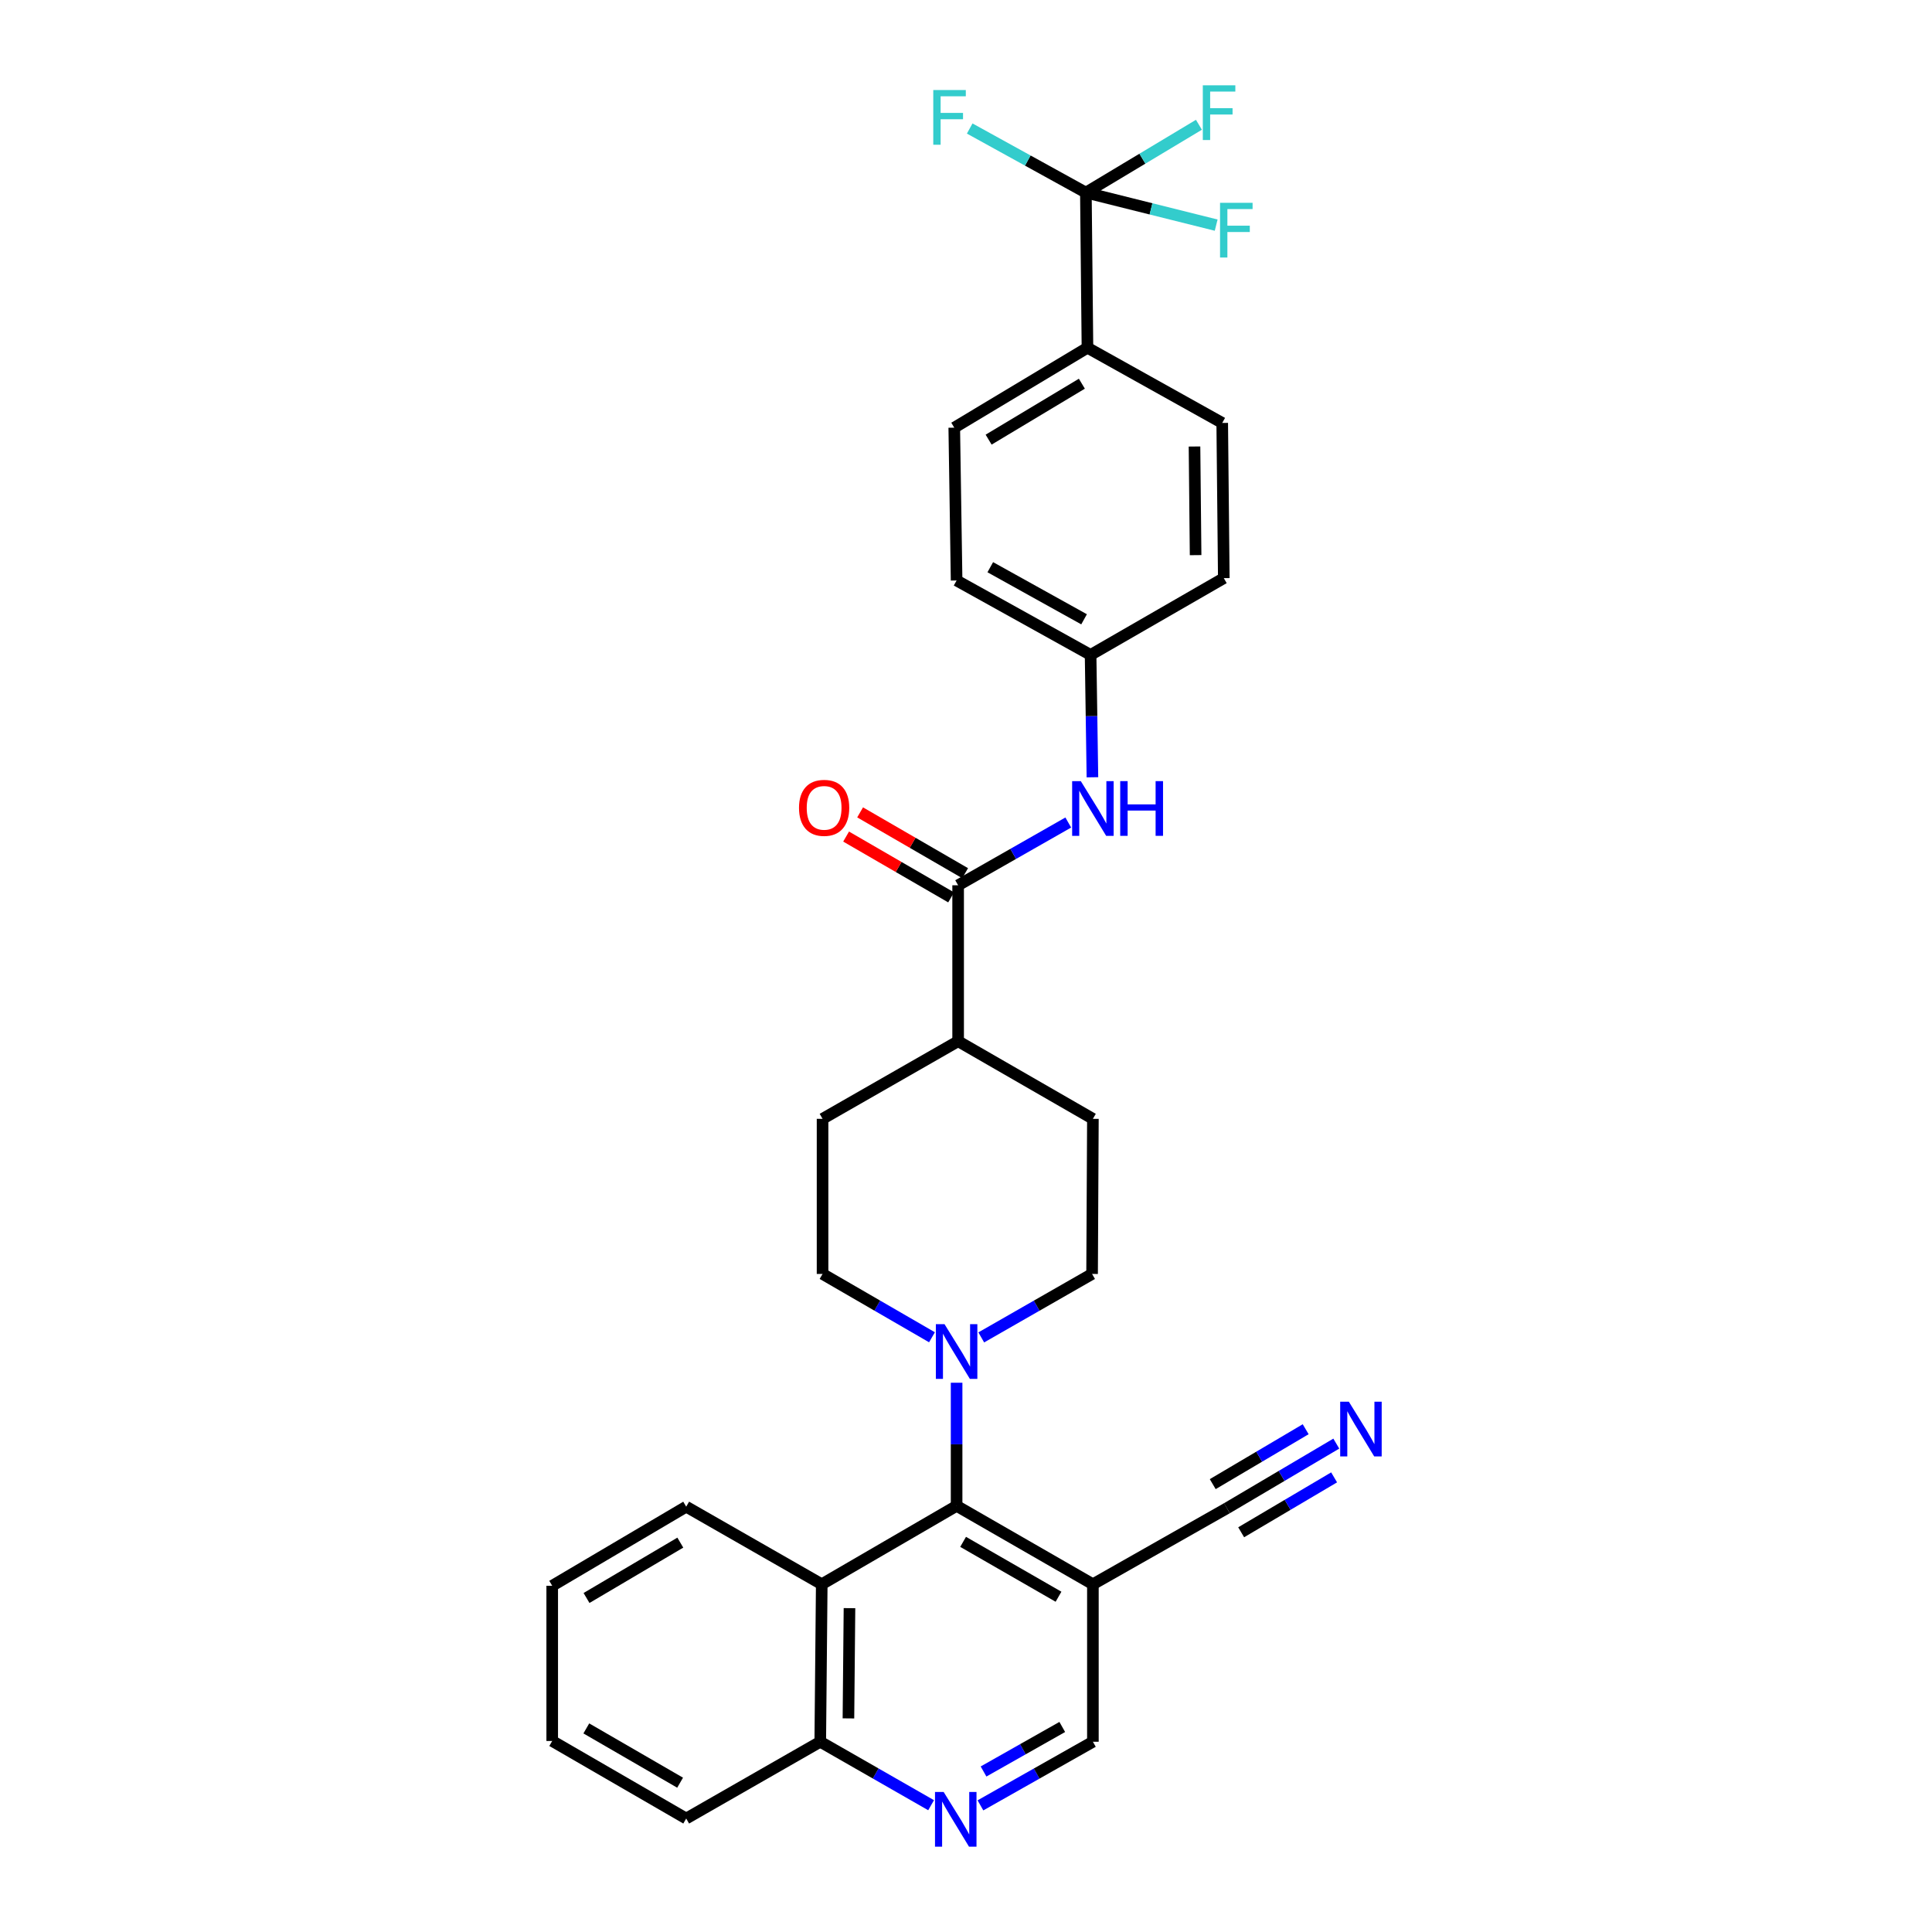 <?xml version='1.0' encoding='iso-8859-1'?>
<svg version='1.1' baseProfile='full'
              xmlns='http://www.w3.org/2000/svg'
                      xmlns:rdkit='http://www.rdkit.org/xml'
                      xmlns:xlink='http://www.w3.org/1999/xlink'
                  xml:space='preserve'
width='1000px' height='1000px' viewBox='0 0 1000 1000'>
<!-- END OF HEADER -->
<rect style='opacity:1.0;fill:#FFFFFF;stroke:none' width='1000' height='1000' x='0' y='0'> </rect>
<path class='bond-1' d='M 495.138,779.43 L 495.138,747.567' style='fill:none;fill-rule:evenodd;stroke:#000000;stroke-width:6px;stroke-linecap:butt;stroke-linejoin:miter;stroke-opacity:1' />
<path class='bond-1' d='M 495.138,747.567 L 495.138,715.703' style='fill:none;fill-rule:evenodd;stroke:#0000FF;stroke-width:6px;stroke-linecap:butt;stroke-linejoin:miter;stroke-opacity:1' />
<path class='bond-2' d='M 495.138,779.43 L 565.681,820.011' style='fill:none;fill-rule:evenodd;stroke:#000000;stroke-width:6px;stroke-linecap:butt;stroke-linejoin:miter;stroke-opacity:1' />
<path class='bond-2' d='M 498.504,798.06 L 547.884,826.467' style='fill:none;fill-rule:evenodd;stroke:#000000;stroke-width:6px;stroke-linecap:butt;stroke-linejoin:miter;stroke-opacity:1' />
<path class='bond-4' d='M 495.138,779.43 L 425.335,820.011' style='fill:none;fill-rule:evenodd;stroke:#000000;stroke-width:6px;stroke-linecap:butt;stroke-linejoin:miter;stroke-opacity:1' />
<path class='bond-0' d='M 562.047,99.686 L 562.867,179.989' style='fill:none;fill-rule:evenodd;stroke:#000000;stroke-width:6px;stroke-linecap:butt;stroke-linejoin:miter;stroke-opacity:1' />
<path class='bond-16' d='M 562.047,99.686 L 591.304,82.131' style='fill:none;fill-rule:evenodd;stroke:#000000;stroke-width:6px;stroke-linecap:butt;stroke-linejoin:miter;stroke-opacity:1' />
<path class='bond-16' d='M 591.304,82.131 L 620.56,64.576' style='fill:none;fill-rule:evenodd;stroke:#33CCCC;stroke-width:6px;stroke-linecap:butt;stroke-linejoin:miter;stroke-opacity:1' />
<path class='bond-17' d='M 562.047,99.686 L 531.981,83.102' style='fill:none;fill-rule:evenodd;stroke:#000000;stroke-width:6px;stroke-linecap:butt;stroke-linejoin:miter;stroke-opacity:1' />
<path class='bond-17' d='M 531.981,83.102 L 501.915,66.517' style='fill:none;fill-rule:evenodd;stroke:#33CCCC;stroke-width:6px;stroke-linecap:butt;stroke-linejoin:miter;stroke-opacity:1' />
<path class='bond-18' d='M 562.047,99.686 L 595.767,108.108' style='fill:none;fill-rule:evenodd;stroke:#000000;stroke-width:6px;stroke-linecap:butt;stroke-linejoin:miter;stroke-opacity:1' />
<path class='bond-18' d='M 595.767,108.108 L 629.487,116.529' style='fill:none;fill-rule:evenodd;stroke:#33CCCC;stroke-width:6px;stroke-linecap:butt;stroke-linejoin:miter;stroke-opacity:1' />
<path class='bond-13' d='M 507.898,692.239 L 536.581,675.815' style='fill:none;fill-rule:evenodd;stroke:#0000FF;stroke-width:6px;stroke-linecap:butt;stroke-linejoin:miter;stroke-opacity:1' />
<path class='bond-13' d='M 536.581,675.815 L 565.263,659.391' style='fill:none;fill-rule:evenodd;stroke:#000000;stroke-width:6px;stroke-linecap:butt;stroke-linejoin:miter;stroke-opacity:1' />
<path class='bond-14' d='M 482.394,692.17 L 454.073,675.781' style='fill:none;fill-rule:evenodd;stroke:#0000FF;stroke-width:6px;stroke-linecap:butt;stroke-linejoin:miter;stroke-opacity:1' />
<path class='bond-14' d='M 454.073,675.781 L 425.753,659.391' style='fill:none;fill-rule:evenodd;stroke:#000000;stroke-width:6px;stroke-linecap:butt;stroke-linejoin:miter;stroke-opacity:1' />
<path class='bond-6' d='M 565.681,820.011 L 635.066,780.644' style='fill:none;fill-rule:evenodd;stroke:#000000;stroke-width:6px;stroke-linecap:butt;stroke-linejoin:miter;stroke-opacity:1' />
<path class='bond-10' d='M 565.681,820.011 L 565.681,901.528' style='fill:none;fill-rule:evenodd;stroke:#000000;stroke-width:6px;stroke-linecap:butt;stroke-linejoin:miter;stroke-opacity:1' />
<path class='bond-3' d='M 495.926,458.221 L 495.926,538.933' style='fill:none;fill-rule:evenodd;stroke:#000000;stroke-width:6px;stroke-linecap:butt;stroke-linejoin:miter;stroke-opacity:1' />
<path class='bond-8' d='M 495.926,458.221 L 524.43,441.977' style='fill:none;fill-rule:evenodd;stroke:#000000;stroke-width:6px;stroke-linecap:butt;stroke-linejoin:miter;stroke-opacity:1' />
<path class='bond-8' d='M 524.43,441.977 L 552.934,425.732' style='fill:none;fill-rule:evenodd;stroke:#0000FF;stroke-width:6px;stroke-linecap:butt;stroke-linejoin:miter;stroke-opacity:1' />
<path class='bond-15' d='M 499.551,451.96 L 472.373,436.222' style='fill:none;fill-rule:evenodd;stroke:#000000;stroke-width:6px;stroke-linecap:butt;stroke-linejoin:miter;stroke-opacity:1' />
<path class='bond-15' d='M 472.373,436.222 L 445.194,420.484' style='fill:none;fill-rule:evenodd;stroke:#FF0000;stroke-width:6px;stroke-linecap:butt;stroke-linejoin:miter;stroke-opacity:1' />
<path class='bond-15' d='M 492.3,464.482 L 465.122,448.744' style='fill:none;fill-rule:evenodd;stroke:#000000;stroke-width:6px;stroke-linecap:butt;stroke-linejoin:miter;stroke-opacity:1' />
<path class='bond-15' d='M 465.122,448.744 L 437.943,433.007' style='fill:none;fill-rule:evenodd;stroke:#FF0000;stroke-width:6px;stroke-linecap:butt;stroke-linejoin:miter;stroke-opacity:1' />
<path class='bond-11' d='M 425.335,820.011 L 424.563,901.528' style='fill:none;fill-rule:evenodd;stroke:#000000;stroke-width:6px;stroke-linecap:butt;stroke-linejoin:miter;stroke-opacity:1' />
<path class='bond-11' d='M 439.689,832.376 L 439.148,889.437' style='fill:none;fill-rule:evenodd;stroke:#000000;stroke-width:6px;stroke-linecap:butt;stroke-linejoin:miter;stroke-opacity:1' />
<path class='bond-26' d='M 425.335,820.011 L 355.178,779.856' style='fill:none;fill-rule:evenodd;stroke:#000000;stroke-width:6px;stroke-linecap:butt;stroke-linejoin:miter;stroke-opacity:1' />
<path class='bond-5' d='M 481.936,934.377 L 453.249,917.952' style='fill:none;fill-rule:evenodd;stroke:#0000FF;stroke-width:6px;stroke-linecap:butt;stroke-linejoin:miter;stroke-opacity:1' />
<path class='bond-5' d='M 453.249,917.952 L 424.563,901.528' style='fill:none;fill-rule:evenodd;stroke:#000000;stroke-width:6px;stroke-linecap:butt;stroke-linejoin:miter;stroke-opacity:1' />
<path class='bond-30' d='M 507.475,934.454 L 536.578,917.991' style='fill:none;fill-rule:evenodd;stroke:#0000FF;stroke-width:6px;stroke-linecap:butt;stroke-linejoin:miter;stroke-opacity:1' />
<path class='bond-30' d='M 536.578,917.991 L 565.681,901.528' style='fill:none;fill-rule:evenodd;stroke:#000000;stroke-width:6px;stroke-linecap:butt;stroke-linejoin:miter;stroke-opacity:1' />
<path class='bond-30' d='M 509.081,916.92 L 529.453,905.396' style='fill:none;fill-rule:evenodd;stroke:#0000FF;stroke-width:6px;stroke-linecap:butt;stroke-linejoin:miter;stroke-opacity:1' />
<path class='bond-30' d='M 529.453,905.396 L 549.825,893.872' style='fill:none;fill-rule:evenodd;stroke:#000000;stroke-width:6px;stroke-linecap:butt;stroke-linejoin:miter;stroke-opacity:1' />
<path class='bond-7' d='M 635.066,780.644 L 663.366,763.927' style='fill:none;fill-rule:evenodd;stroke:#000000;stroke-width:6px;stroke-linecap:butt;stroke-linejoin:miter;stroke-opacity:1' />
<path class='bond-7' d='M 663.366,763.927 L 691.666,747.211' style='fill:none;fill-rule:evenodd;stroke:#0000FF;stroke-width:6px;stroke-linecap:butt;stroke-linejoin:miter;stroke-opacity:1' />
<path class='bond-7' d='M 642.426,793.103 L 666.48,778.894' style='fill:none;fill-rule:evenodd;stroke:#000000;stroke-width:6px;stroke-linecap:butt;stroke-linejoin:miter;stroke-opacity:1' />
<path class='bond-7' d='M 666.48,778.894 L 690.535,764.685' style='fill:none;fill-rule:evenodd;stroke:#0000FF;stroke-width:6px;stroke-linecap:butt;stroke-linejoin:miter;stroke-opacity:1' />
<path class='bond-7' d='M 627.707,768.185 L 651.761,753.976' style='fill:none;fill-rule:evenodd;stroke:#000000;stroke-width:6px;stroke-linecap:butt;stroke-linejoin:miter;stroke-opacity:1' />
<path class='bond-7' d='M 651.761,753.976 L 675.816,739.767' style='fill:none;fill-rule:evenodd;stroke:#0000FF;stroke-width:6px;stroke-linecap:butt;stroke-linejoin:miter;stroke-opacity:1' />
<path class='bond-23' d='M 565.439,402.32 L 564.965,370.649' style='fill:none;fill-rule:evenodd;stroke:#0000FF;stroke-width:6px;stroke-linecap:butt;stroke-linejoin:miter;stroke-opacity:1' />
<path class='bond-23' d='M 564.965,370.649 L 564.491,338.977' style='fill:none;fill-rule:evenodd;stroke:#000000;stroke-width:6px;stroke-linecap:butt;stroke-linejoin:miter;stroke-opacity:1' />
<path class='bond-9' d='M 562.867,179.989 L 493.924,221.358' style='fill:none;fill-rule:evenodd;stroke:#000000;stroke-width:6px;stroke-linecap:butt;stroke-linejoin:miter;stroke-opacity:1' />
<path class='bond-9' d='M 559.971,198.602 L 511.711,227.56' style='fill:none;fill-rule:evenodd;stroke:#000000;stroke-width:6px;stroke-linecap:butt;stroke-linejoin:miter;stroke-opacity:1' />
<path class='bond-33' d='M 562.867,179.989 L 632.622,218.914' style='fill:none;fill-rule:evenodd;stroke:#000000;stroke-width:6px;stroke-linecap:butt;stroke-linejoin:miter;stroke-opacity:1' />
<path class='bond-27' d='M 424.563,901.528 L 355.178,941.265' style='fill:none;fill-rule:evenodd;stroke:#000000;stroke-width:6px;stroke-linecap:butt;stroke-linejoin:miter;stroke-opacity:1' />
<path class='bond-12' d='M 495.926,538.933 L 425.753,579.104' style='fill:none;fill-rule:evenodd;stroke:#000000;stroke-width:6px;stroke-linecap:butt;stroke-linejoin:miter;stroke-opacity:1' />
<path class='bond-31' d='M 495.926,538.933 L 565.681,579.104' style='fill:none;fill-rule:evenodd;stroke:#000000;stroke-width:6px;stroke-linecap:butt;stroke-linejoin:miter;stroke-opacity:1' />
<path class='bond-20' d='M 565.263,659.391 L 565.681,579.104' style='fill:none;fill-rule:evenodd;stroke:#000000;stroke-width:6px;stroke-linecap:butt;stroke-linejoin:miter;stroke-opacity:1' />
<path class='bond-19' d='M 425.753,659.391 L 425.753,579.104' style='fill:none;fill-rule:evenodd;stroke:#000000;stroke-width:6px;stroke-linecap:butt;stroke-linejoin:miter;stroke-opacity:1' />
<path class='bond-21' d='M 632.622,218.914 L 633.434,299.24' style='fill:none;fill-rule:evenodd;stroke:#000000;stroke-width:6px;stroke-linecap:butt;stroke-linejoin:miter;stroke-opacity:1' />
<path class='bond-21' d='M 618.274,231.109 L 618.843,287.338' style='fill:none;fill-rule:evenodd;stroke:#000000;stroke-width:6px;stroke-linecap:butt;stroke-linejoin:miter;stroke-opacity:1' />
<path class='bond-22' d='M 493.924,221.358 L 495.138,300.454' style='fill:none;fill-rule:evenodd;stroke:#000000;stroke-width:6px;stroke-linecap:butt;stroke-linejoin:miter;stroke-opacity:1' />
<path class='bond-24' d='M 564.491,338.977 L 633.434,299.24' style='fill:none;fill-rule:evenodd;stroke:#000000;stroke-width:6px;stroke-linecap:butt;stroke-linejoin:miter;stroke-opacity:1' />
<path class='bond-25' d='M 564.491,338.977 L 495.138,300.454' style='fill:none;fill-rule:evenodd;stroke:#000000;stroke-width:6px;stroke-linecap:butt;stroke-linejoin:miter;stroke-opacity:1' />
<path class='bond-25' d='M 561.115,320.549 L 512.568,293.583' style='fill:none;fill-rule:evenodd;stroke:#000000;stroke-width:6px;stroke-linecap:butt;stroke-linejoin:miter;stroke-opacity:1' />
<path class='bond-28' d='M 355.178,779.856 L 285.825,820.799' style='fill:none;fill-rule:evenodd;stroke:#000000;stroke-width:6px;stroke-linecap:butt;stroke-linejoin:miter;stroke-opacity:1' />
<path class='bond-28' d='M 352.131,798.459 L 303.584,827.119' style='fill:none;fill-rule:evenodd;stroke:#000000;stroke-width:6px;stroke-linecap:butt;stroke-linejoin:miter;stroke-opacity:1' />
<path class='bond-32' d='M 355.178,941.265 L 285.825,901.126' style='fill:none;fill-rule:evenodd;stroke:#000000;stroke-width:6px;stroke-linecap:butt;stroke-linejoin:miter;stroke-opacity:1' />
<path class='bond-32' d='M 352.023,922.72 L 303.476,894.622' style='fill:none;fill-rule:evenodd;stroke:#000000;stroke-width:6px;stroke-linecap:butt;stroke-linejoin:miter;stroke-opacity:1' />
<path class='bond-29' d='M 285.825,820.799 L 285.825,901.126' style='fill:none;fill-rule:evenodd;stroke:#000000;stroke-width:6px;stroke-linecap:butt;stroke-linejoin:miter;stroke-opacity:1' />
<path  class='atom-2' d='M 488.878 685.386
L 498.158 700.386
Q 499.078 701.866, 500.558 704.546
Q 502.038 707.226, 502.118 707.386
L 502.118 685.386
L 505.878 685.386
L 505.878 713.706
L 501.998 713.706
L 492.038 697.306
Q 490.878 695.386, 489.638 693.186
Q 488.438 690.986, 488.078 690.306
L 488.078 713.706
L 484.398 713.706
L 484.398 685.386
L 488.878 685.386
' fill='#0000FF'/>
<path  class='atom-6' d='M 488.436 927.523
L 497.716 942.523
Q 498.636 944.003, 500.116 946.683
Q 501.596 949.363, 501.676 949.523
L 501.676 927.523
L 505.436 927.523
L 505.436 955.843
L 501.556 955.843
L 491.596 939.443
Q 490.436 937.523, 489.196 935.323
Q 487.996 933.123, 487.636 932.443
L 487.636 955.843
L 483.956 955.843
L 483.956 927.523
L 488.436 927.523
' fill='#0000FF'/>
<path  class='atom-8' d='M 698.159 725.517
L 707.439 740.517
Q 708.359 741.997, 709.839 744.677
Q 711.319 747.357, 711.399 747.517
L 711.399 725.517
L 715.159 725.517
L 715.159 753.837
L 711.279 753.837
L 701.319 737.437
Q 700.159 735.517, 698.919 733.317
Q 697.719 731.117, 697.359 730.437
L 697.359 753.837
L 693.679 753.837
L 693.679 725.517
L 698.159 725.517
' fill='#0000FF'/>
<path  class='atom-9' d='M 559.421 404.308
L 568.701 419.308
Q 569.621 420.788, 571.101 423.468
Q 572.581 426.148, 572.661 426.308
L 572.661 404.308
L 576.421 404.308
L 576.421 432.628
L 572.541 432.628
L 562.581 416.228
Q 561.421 414.308, 560.181 412.108
Q 558.981 409.908, 558.621 409.228
L 558.621 432.628
L 554.941 432.628
L 554.941 404.308
L 559.421 404.308
' fill='#0000FF'/>
<path  class='atom-9' d='M 579.821 404.308
L 583.661 404.308
L 583.661 416.348
L 598.141 416.348
L 598.141 404.308
L 601.981 404.308
L 601.981 432.628
L 598.141 432.628
L 598.141 419.548
L 583.661 419.548
L 583.661 432.628
L 579.821 432.628
L 579.821 404.308
' fill='#0000FF'/>
<path  class='atom-16' d='M 413.565 418.138
Q 413.565 411.338, 416.925 407.538
Q 420.285 403.738, 426.565 403.738
Q 432.845 403.738, 436.205 407.538
Q 439.565 411.338, 439.565 418.138
Q 439.565 425.018, 436.165 428.938
Q 432.765 432.818, 426.565 432.818
Q 420.325 432.818, 416.925 428.938
Q 413.565 425.058, 413.565 418.138
M 426.565 429.618
Q 430.885 429.618, 433.205 426.738
Q 435.565 423.818, 435.565 418.138
Q 435.565 412.578, 433.205 409.778
Q 430.885 406.938, 426.565 406.938
Q 422.245 406.938, 419.885 409.738
Q 417.565 412.538, 417.565 418.138
Q 417.565 423.858, 419.885 426.738
Q 422.245 429.618, 426.565 429.618
' fill='#FF0000'/>
<path  class='atom-17' d='M 622.57 44.157
L 639.41 44.157
L 639.41 47.397
L 626.37 47.397
L 626.37 55.997
L 637.97 55.997
L 637.97 59.277
L 626.37 59.277
L 626.37 72.477
L 622.57 72.477
L 622.57 44.157
' fill='#33CCCC'/>
<path  class='atom-18' d='M 483.06 46.601
L 499.9 46.601
L 499.9 49.841
L 486.86 49.841
L 486.86 58.441
L 498.46 58.441
L 498.46 61.721
L 486.86 61.721
L 486.86 74.921
L 483.06 74.921
L 483.06 46.601
' fill='#33CCCC'/>
<path  class='atom-19' d='M 631.494 104.973
L 648.334 104.973
L 648.334 108.213
L 635.294 108.213
L 635.294 116.813
L 646.894 116.813
L 646.894 120.093
L 635.294 120.093
L 635.294 133.293
L 631.494 133.293
L 631.494 104.973
' fill='#33CCCC'/>
</svg>
